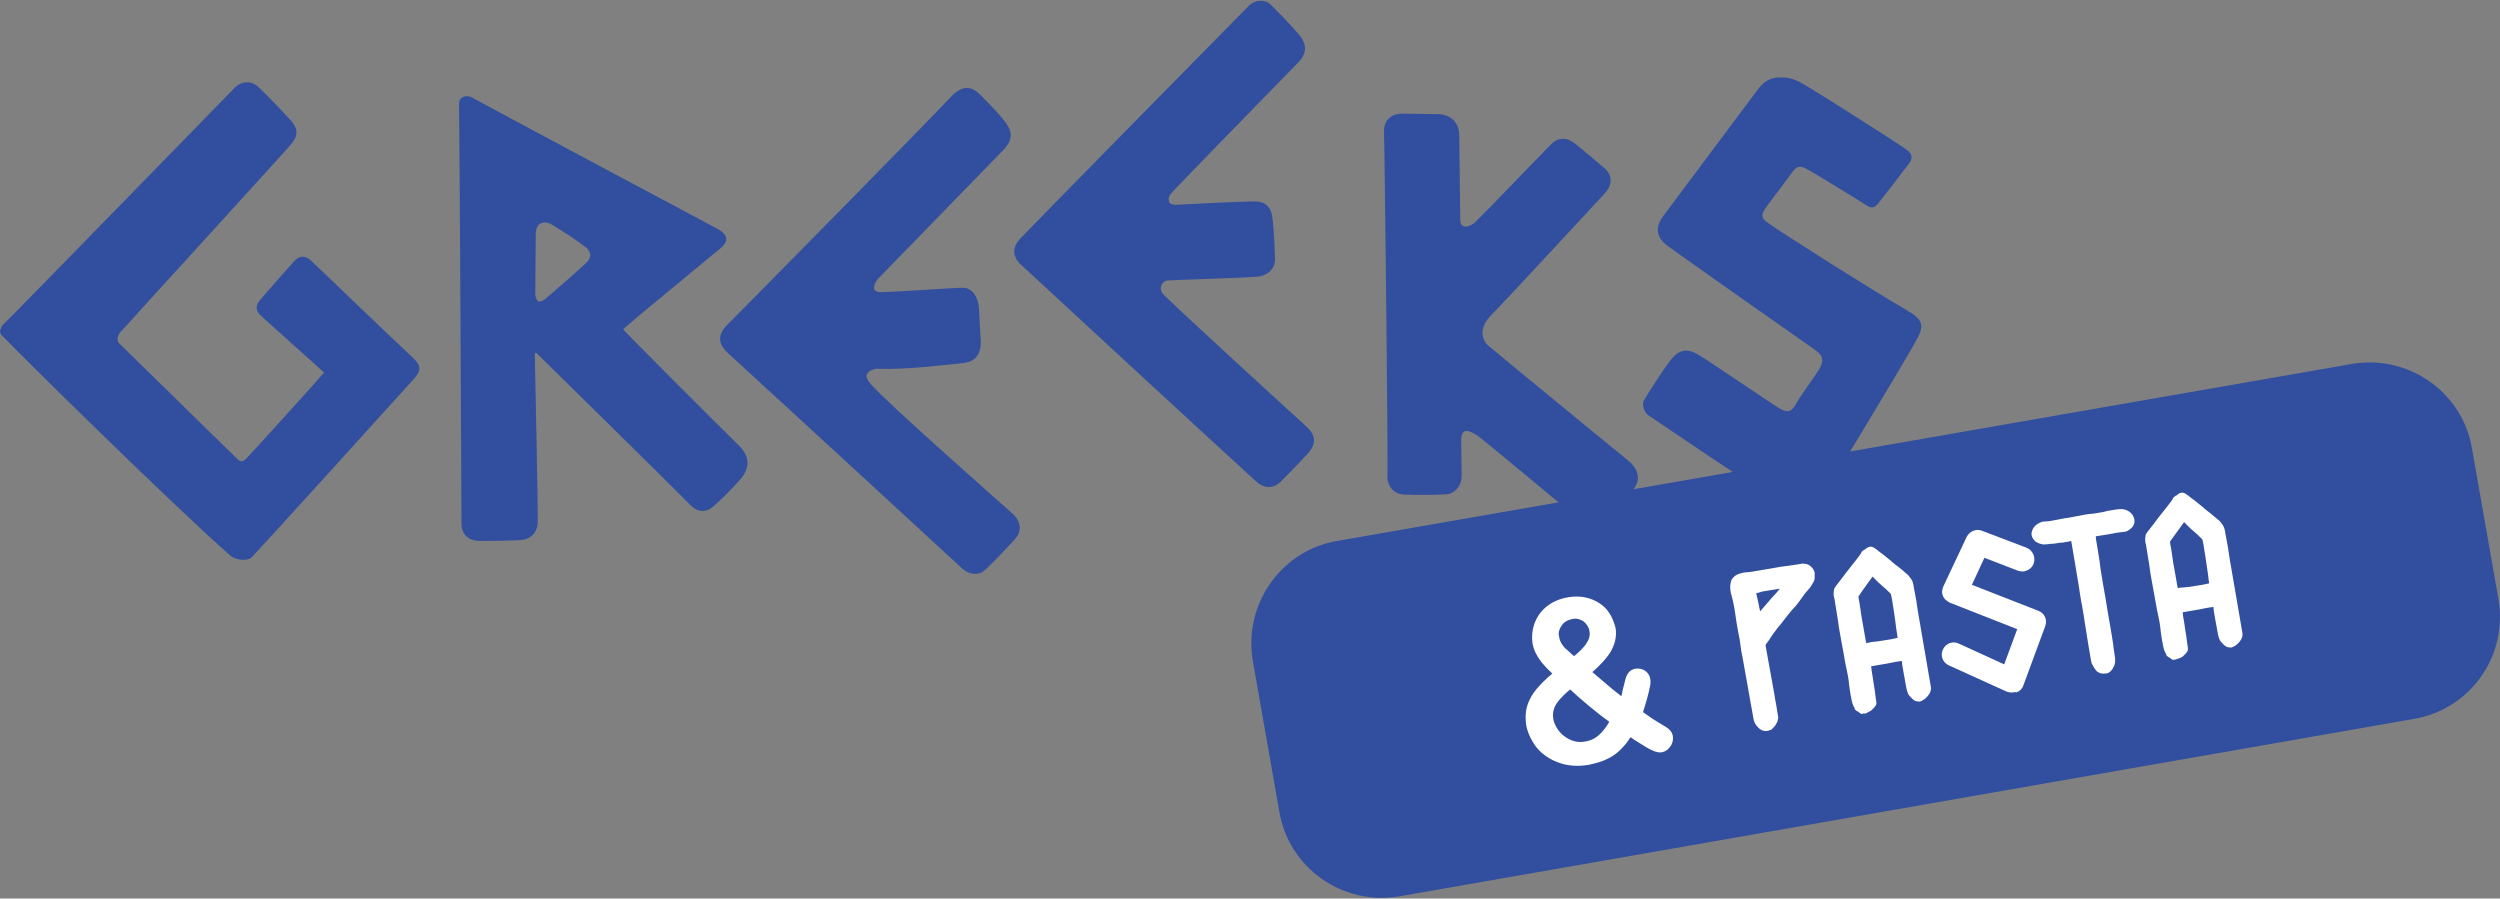 <?xml version="1.0" encoding="UTF-8"?> <svg xmlns="http://www.w3.org/2000/svg" width="1892" height="680" viewBox="0 0 1892 680" fill="none"><rect x="0" y="0" width="1892" height="680" fill="#808080" stroke="none"/><path d="M0 250.24L1.46 246.591C14.598 233.817 175.911 68.125 177.736 66.3C182.845 61.191 190.509 60.826 195.619 65.936C204.013 73.965 212.042 82.359 220.071 91.118C225.545 97.322 225.91 102.432 220.436 109.001C215.691 114.84 91.24 250.97 90.51 252.065C88.32 255.35 88.32 258.999 91.605 261.189C101.459 271.043 172.991 340.751 179.56 347.32C182.115 349.875 183.94 349.51 186.13 347.32C193.429 339.656 232.48 296.59 245.253 281.992C242.334 279.072 197.078 238.927 195.984 237.467C193.429 233.817 193.794 230.533 196.714 227.248C199.633 223.598 218.976 201.701 222.261 198.051C225.91 193.672 230.29 192.942 234.669 196.591C237.589 199.146 289.413 249.146 312.771 271.043C318.245 276.153 318.975 279.802 314.231 285.642C287.589 315.203 202.188 409.363 190.144 422.137C185.765 425.056 177.736 423.596 174.086 420.312C131.386 382.721 18.248 271.408 2.555 254.985C0.73 253.525 0 252.065 0 250.24Z" fill="#314F9E"></path><path d="M405.1 222.504C405.1 224.329 405.83 226.883 407.29 227.978C408.385 228.708 411.304 227.613 412.399 226.519C422.983 217.395 433.202 208.635 443.421 199.147C447.435 195.497 447.8 191.847 444.151 187.833C435.392 180.898 428.822 176.884 416.414 169.22C409.844 166.665 405.465 169.95 405.465 177.249C405.465 184.548 405.1 214.84 405.1 222.504ZM471.523 249.146C474.077 252.431 543.785 322.138 559.478 337.466C567.142 345.131 567.872 353.525 560.938 361.919C554.734 369.218 547.799 376.152 540.5 382.722C534.296 388.561 527.727 387.831 521.887 381.627C508.749 368.123 406.925 268.124 405.83 267.029C405.465 267.029 405.1 267.394 404.735 267.394C404.735 270.679 407.29 384.546 406.925 394.765C406.925 401.334 403.64 406.444 397.071 408.269C392.326 409.364 369.334 409.364 362.765 409.364C354.371 409.364 349.261 404.254 349.261 396.225C349.261 383.086 347.801 95.133 347.436 82.359C347.436 79.075 346.706 75.425 349.991 73.6C353.641 71.775 356.925 73.235 360.21 75.425C363.13 77.25 539.405 171.41 543.055 173.234C551.084 177.614 551.814 182.723 544.88 188.198C527.727 202.431 478.822 242.577 471.523 249.146Z" fill="#314F9E"></path><path d="M1347.43 58.637C1354.36 58.272 1360.2 60.827 1365.68 64.111C1383.92 75.06 1435.38 107.906 1443.05 113.381C1447.06 116.301 1447.79 119.585 1444.87 123.6C1437.21 133.819 1429.18 144.038 1421.15 154.256C1418.96 157.176 1416.41 157.906 1413.12 155.716C1401.08 148.052 1370.42 129.439 1367.5 127.979C1362.03 125.06 1360.2 125.425 1356.19 130.534C1350.71 138.198 1336.48 156.811 1335.38 158.636C1332.83 163.015 1333.19 165.205 1337.21 168.125C1348.16 176.154 1418.6 220.679 1442.68 234.548C1455.82 242.212 1456.92 246.226 1449.25 259.365C1434.29 285.642 1378.81 377.612 1375.53 380.897C1368.23 387.831 1361.66 389.291 1352.9 384.181C1337.21 375.057 1251.44 317.029 1247.79 314.474C1244.51 312.284 1242.68 307.54 1243.78 303.525C1246.7 298.416 1259.11 279.073 1264.58 272.139C1270.79 264.474 1276.99 263.379 1285.38 268.489C1292.32 272.503 1344.87 308.27 1345.97 308.635C1353.27 313.014 1355.82 311.919 1359.84 304.62C1362.39 299.875 1374.43 283.452 1376.99 279.073C1380.64 272.868 1379.54 268.854 1373.71 264.839C1362.03 256.81 1269.33 191.482 1262.39 186.373C1253.27 179.804 1252.17 172.139 1259.11 163.015C1275.53 141.118 1323.71 76.52 1331.37 66.301C1335.38 61.556 1340.49 58.272 1347.43 58.637Z" fill="#314F9E"></path><path d="M889.761 154.986C902.535 154.256 939.761 152.431 949.615 152.431C957.644 152.431 962.388 156.811 963.118 165.935C964.213 175.789 964.578 185.643 964.943 195.496C965.308 203.161 959.469 208.635 951.805 209.365C939.031 210.46 885.017 211.92 883.192 212.285C878.812 213.38 876.988 218.489 879.907 222.139C882.462 225.788 980.636 315.568 987.206 321.408C995.6 328.707 997.06 334.911 989.76 343.305C982.461 350.97 976.257 357.539 968.958 364.838C963.118 370.312 956.184 369.583 950.345 364.108C925.892 341.846 785.018 211.92 772.974 200.606C766.405 194.767 765.675 187.832 771.514 181.263C776.989 175.059 944.14 5.352 945.6 3.892C949.98 -0.122 957.279 -0.852 961.658 3.527C969.323 11.192 976.987 18.856 983.921 27.25C989.395 34.184 988.665 41.118 982.461 47.323C966.768 63.381 889.031 142.942 886.477 146.227C885.017 148.052 883.922 149.876 884.652 151.701C884.287 153.526 886.477 154.986 889.761 154.986Z" fill="#314F9E"></path><path d="M668.604 221.044C683.203 220.679 721.158 217.759 729.188 217.759C735.757 218.124 740.136 224.328 740.866 233.088C741.231 238.927 741.961 254.985 742.326 258.27C742.326 268.489 737.947 273.598 729.553 274.693C707.655 276.883 686.122 279.802 663.86 279.072C661.305 279.072 658.02 280.532 656.561 282.357C654.736 285.277 656.925 288.196 659.115 290.751C669.334 303.16 758.749 381.991 765.319 387.831C771.158 392.575 774.808 400.604 768.238 407.903C760.939 415.933 753.64 423.597 745.611 431.261C740.501 436.005 733.202 434.91 728.093 430.166C704.005 407.903 562.401 277.613 551.087 267.394C543.423 260.459 542.693 253.525 550.357 245.861C560.576 235.642 701.086 93.308 719.699 73.235C727.728 64.841 734.662 64.111 742.691 72.505C748.895 79.074 755.465 85.279 760.939 92.578C766.779 100.242 766.049 106.446 759.479 113.38C742.326 130.899 670.064 205.35 666.779 208.635C665.685 209.73 660.575 214.11 661.67 219.219C663.86 221.774 667.144 221.044 668.604 221.044Z" fill="#314F9E"></path><path d="M1047.42 99.877C1047.06 91.483 1052.53 86.009 1060.93 86.009C1070.05 86.009 1079.54 86.374 1088.66 86.374C1098.15 86.739 1104.36 92.943 1104.36 102.432C1104.72 123.235 1104.72 143.672 1105.09 164.475C1105.09 167.395 1105.09 171.044 1108.37 171.409C1110.56 171.774 1113.85 170.315 1115.67 168.855C1127.35 157.541 1165.67 117.395 1173.7 109.366C1178.08 104.622 1184.28 103.527 1189.76 107.177C1195.96 111.191 1211.29 125.06 1213.85 126.884C1220.41 132.359 1220.41 139.658 1214.94 145.862C1195.6 166.665 1138.66 228.343 1129.17 237.832C1124.07 242.942 1120.42 248.781 1122.61 256.08C1123.34 257.905 1124.43 260.095 1125.89 261.19C1142.68 275.423 1213.85 333.452 1232.46 348.78C1239.03 353.89 1241.95 361.919 1237.2 368.853C1231 378.707 1223.33 387.831 1215.67 396.59C1211.29 401.699 1204.72 400.969 1199.25 396.59C1181.73 381.992 1121.15 331.627 1117.86 329.437C1115.31 327.977 1112.39 326.153 1109.83 326.153C1106.55 326.153 1105.82 329.802 1105.82 332.722C1105.82 341.846 1106.18 350.97 1106.18 360.094C1106.18 366.298 1102.9 371.408 1097.42 373.597C1095.23 374.692 1071.88 374.692 1063.12 374.327C1055.82 374.327 1050.34 368.853 1049.98 361.554C1050.71 361.189 1047.79 103.162 1047.42 99.877Z" fill="#314F9E"></path><path d="M1826.98 544.033L1059.1 678.339C1016.4 685.638 975.529 657.171 968.23 614.471L948.157 500.238C940.858 457.538 969.325 416.662 1012.02 409.363L1779.9 275.423C1822.6 268.124 1863.48 296.59 1870.78 339.291L1890.85 453.523C1898.15 496.224 1869.68 536.734 1826.98 544.033Z" fill="#314F9E"></path><path d="M1205.83 477.612C1204.37 470.312 1197.43 464.473 1189.04 465.933C1180.28 467.393 1175.54 475.422 1176.63 482.356C1177.36 486.736 1180.64 490.75 1182.83 492.94C1183.93 493.67 1190.13 499.874 1191.23 500.969C1199.99 493.67 1207.29 486.736 1205.83 477.612ZM1172.62 544.764C1174.81 556.443 1186.48 567.027 1200.35 564.472C1213.49 562.282 1219.7 550.239 1222.25 545.859C1212.76 539.29 1195.61 524.691 1188.67 518.122C1179.18 525.421 1170.79 533.086 1172.62 544.764ZM1257.65 552.063C1261.3 554.253 1262.4 555.348 1263.13 557.903C1263.86 562.647 1260.21 565.567 1257.65 566.297C1256.19 566.662 1254.37 567.027 1245.24 561.187C1238.67 557.173 1235.75 554.983 1233.56 553.523C1228.82 561.917 1221.16 572.501 1202.54 575.786C1175.9 580.53 1160.94 563.377 1158.38 548.779C1155.1 530.166 1168.97 518.852 1179.55 510.093C1170.06 501.699 1164.22 494.4 1162.76 486.371C1160.57 474.327 1167.14 458.634 1186.85 454.984C1207.65 451.334 1217.51 465.933 1219.33 475.787C1221.52 488.195 1213.13 498.779 1199.99 508.633C1218.6 524.691 1220.43 526.151 1228.45 532.356C1229.18 529.436 1232.1 517.027 1233.2 514.473C1234.29 511.188 1235.75 509.728 1238.31 509.363C1241.96 508.633 1245.61 510.823 1245.97 514.838C1247.07 520.312 1241.96 536.005 1240.13 540.75C1247.43 545.859 1248.16 546.224 1257.65 552.063Z" fill="white"></path><path d="M1184.66 490.749C1185.75 491.479 1189.04 494.763 1191.23 496.588C1194.88 493.669 1197.8 490.749 1199.98 487.829C1202.54 484.18 1203.63 481.26 1202.9 477.61C1202.54 474.691 1200.71 472.136 1198.52 470.311C1197.43 469.581 1195.97 468.851 1194.51 468.486C1193.05 468.121 1191.23 468.121 1189.77 468.486C1186.48 469.216 1183.56 470.676 1181.74 473.596C1179.91 476.15 1179.18 479.07 1179.91 481.625C1180.28 486.004 1183.56 489.654 1184.66 490.749ZM1190.86 504.982L1189.04 503.158C1187.94 502.063 1181.74 496.223 1180.64 495.493C1178.82 493.669 1174.8 488.924 1173.71 483.45C1172.98 479.07 1174.07 474.691 1176.63 471.041C1179.55 467.026 1183.56 464.472 1188.67 463.742C1193.42 463.012 1198.16 464.107 1202.17 466.662C1204 468.121 1205.46 469.581 1206.55 471.406C1207.65 473.231 1208.74 475.421 1209.11 477.61C1209.84 482.72 1208.74 487.464 1205.09 492.574C1202.17 496.588 1198.16 499.873 1193.05 504.252L1190.86 504.982ZM1188.31 521.77C1184.66 524.69 1181.37 527.975 1178.82 531.259C1175.9 535.274 1174.8 539.289 1175.53 544.033C1175.9 546.588 1176.99 548.778 1178.45 551.332C1179.91 553.522 1181.74 555.712 1183.93 557.172C1188.67 560.821 1194.15 562.281 1199.62 561.186C1204.73 560.456 1209.11 557.902 1212.76 553.522C1214.95 550.967 1216.77 548.413 1217.87 546.223C1209.11 540.018 1195.61 528.705 1188.31 521.77ZM1200.71 567.39C1193.42 568.485 1186.12 566.661 1179.91 562.281C1174.44 557.902 1170.42 551.697 1169.33 545.128C1168.6 541.843 1168.96 538.924 1169.69 535.639C1170.42 533.084 1171.52 530.529 1173.34 527.61C1176.63 522.865 1181.37 518.851 1185.75 515.201L1187.94 513.376L1189.77 515.201C1196.7 521.77 1213.85 536.369 1223.34 542.938L1225.53 544.398L1224.44 546.588C1223.34 548.778 1221.15 553.157 1217.14 557.537C1212.76 563.011 1207.28 566.296 1200.71 567.39ZM1232.47 549.142L1235.02 550.967C1235.39 551.332 1235.75 551.697 1236.12 552.062C1237.94 553.522 1240.86 555.712 1246.33 558.631C1249.98 560.821 1252.9 562.281 1254.73 563.011C1255.82 563.376 1256.19 563.376 1256.55 563.376C1257.65 563.376 1260.2 561.551 1259.47 558.631C1259.11 557.537 1259.11 557.172 1255.46 554.982C1245.97 549.142 1245.24 548.778 1237.58 543.303L1235.75 541.843L1236.48 539.654C1237.58 536.734 1239.04 531.624 1240.5 527.245C1242.69 519.216 1242.69 516.296 1242.32 515.201C1241.96 513.376 1240.5 511.917 1237.94 512.282C1237.21 512.282 1236.48 512.646 1235.39 515.566C1235.02 517.026 1233.93 521.405 1232.83 525.42C1232.1 528.705 1231.01 531.989 1230.64 533.449L1229.55 537.829L1225.9 535.274C1218.23 529.435 1216.04 527.975 1197.43 511.552L1194.51 508.997L1197.43 506.807C1204.36 501.333 1209.11 496.588 1212.03 491.844C1215.31 486.734 1216.41 481.625 1215.68 476.88C1215.31 474.691 1214.58 472.136 1213.12 469.946C1211.66 467.391 1209.84 465.202 1207.65 463.377C1205.09 461.187 1202.17 459.727 1198.89 458.997C1195.24 457.902 1191.23 457.902 1186.48 458.632C1178.45 460.092 1172.25 463.742 1168.23 469.581C1166.77 472.136 1165.31 475.056 1164.95 477.975C1164.58 480.895 1164.22 483.815 1164.95 486.369C1165.68 489.654 1167.14 492.939 1169.69 496.588C1172.25 499.873 1175.53 503.522 1180.64 508.267L1183.2 510.822L1180.28 513.011C1175.53 516.661 1169.33 521.77 1164.95 527.975C1162.76 531.259 1161.3 534.179 1160.57 537.464C1159.47 541.113 1159.47 544.763 1160.2 548.778C1160.93 552.062 1162.03 555.712 1164.22 558.631C1166.41 561.916 1168.96 565.201 1172.25 567.39C1177.72 571.405 1186.85 575.785 1201.08 573.23C1208.74 571.77 1214.95 569.215 1220.06 564.836C1224.44 560.821 1227.36 556.442 1229.91 552.427L1232.47 549.142ZM1258.01 569.215C1256.92 569.58 1255.46 569.58 1252.9 568.85C1250.71 568.12 1247.43 566.661 1243.05 563.741C1238.67 561.186 1236.12 559.361 1233.93 557.902C1231.74 561.551 1228.82 565.201 1224.8 568.85C1221.88 571.405 1218.96 573.23 1215.68 574.69C1212.03 576.514 1207.65 577.609 1202.9 578.704C1186.85 581.624 1175.9 576.515 1169.33 571.77C1165.31 568.85 1162.03 565.201 1159.84 561.186C1157.65 557.537 1155.82 553.157 1155.09 549.142C1154.36 544.398 1154.36 539.654 1155.46 535.274C1156.55 531.259 1158.38 527.61 1160.93 523.96C1164.95 518.486 1170.06 513.741 1174.8 509.727C1170.79 506.077 1167.87 502.792 1165.68 499.873C1162.39 495.493 1160.57 491.114 1159.84 487.099C1158.74 479.8 1160.2 472.136 1164.22 465.932C1167.5 460.822 1174.07 454.253 1186.48 452.063C1199.25 449.873 1207.65 454.253 1212.39 457.902C1215.31 460.092 1217.5 463.012 1219.33 466.297C1220.79 469.216 1221.88 472.136 1222.61 475.056C1223.34 478.34 1222.98 481.99 1222.25 485.274C1221.52 488.194 1220.06 491.479 1218.23 494.398C1215.31 498.778 1210.93 503.523 1205.09 508.632C1218.23 519.946 1222.25 523.23 1226.99 526.88C1227.36 525.785 1227.72 524.69 1227.72 523.595C1228.82 519.216 1229.91 514.836 1230.28 513.376C1231.74 508.997 1233.93 506.807 1237.58 506.077C1240.13 505.712 1242.69 506.077 1244.87 507.537C1247.06 508.997 1248.52 511.187 1248.89 513.741C1249.25 515.201 1249.25 517.756 1248.52 520.311C1248.16 522.5 1247.43 525.055 1246.7 527.975C1245.6 532.354 1244.14 536.369 1243.42 538.924C1249.25 542.938 1250.35 544.033 1259.11 549.142C1262.76 551.332 1265.31 553.157 1266.04 557.172C1266.41 560.091 1265.68 563.011 1263.85 565.201C1262.39 567.391 1260.2 568.85 1258.01 569.215Z" fill="white"></path><path d="M1331.74 468.122C1332.47 467.027 1333.93 465.202 1336.12 462.648C1338.31 460.093 1340.5 457.538 1343.05 454.619C1345.61 452.064 1347.8 449.509 1349.62 447.319C1351.81 445.13 1352.9 444.035 1353.27 443.305C1353.63 442.94 1353.63 442.575 1354 442.21C1354.36 441.845 1353.63 441.48 1352.54 441.845L1348.16 442.575L1340.5 444.035L1332.47 445.495C1329.91 445.859 1328.09 446.224 1326.99 446.224C1325.9 446.589 1325.53 446.954 1325.53 448.414L1326.26 452.064C1326.63 453.524 1326.99 455.348 1327.36 457.173C1327.72 458.998 1328.09 460.823 1328.45 462.648L1329.18 467.392C1329.18 468.487 1329.55 468.852 1330.28 469.217C1330.64 469.217 1331.37 468.852 1331.74 468.122ZM1370.42 438.195C1369.69 439.29 1369.33 440.02 1368.96 441.115C1368.6 442.21 1367.87 442.94 1367.14 443.67C1365.31 445.859 1363.49 448.049 1361.66 450.604C1359.84 453.159 1358.01 455.349 1356.19 457.538C1354.36 459.363 1352.54 461.553 1350.71 464.108C1348.89 466.662 1347.07 469.217 1345.24 471.042C1344.51 471.772 1343.78 472.867 1342.32 474.326C1341.23 475.786 1339.77 477.611 1338.67 479.436C1337.58 481.261 1336.48 482.72 1335.39 484.18C1334.29 485.64 1333.93 486.37 1333.93 486.735C1333.93 487.83 1334.29 488.56 1334.29 489.29C1334.29 490.02 1334.66 490.75 1334.66 491.845L1335.75 497.684L1337.21 507.173L1339.04 518.122C1339.77 522.136 1340.5 525.421 1340.86 529.07C1341.59 532.355 1341.96 535.275 1342.32 537.465L1343.05 541.844C1343.05 542.574 1343.05 543.304 1342.69 544.399C1342.32 545.129 1341.96 546.224 1341.23 546.954C1340.5 547.683 1339.77 548.413 1339.04 549.143C1338.31 549.873 1337.58 550.238 1336.48 550.238C1335.02 550.603 1333.2 549.873 1331.74 548.413C1330.28 546.953 1329.55 545.129 1329.18 543.304L1328.45 539.289L1326.99 531.625L1325.17 521.771L1323.34 511.552L1321.88 502.428L1320.79 496.224C1320.06 493.304 1319.69 490.75 1319.33 487.83C1318.96 484.91 1318.6 482.356 1317.87 479.436C1316.77 474.326 1316.04 468.852 1315.31 463.743C1314.58 458.633 1313.49 453.159 1312.03 448.049C1312.03 447.319 1311.66 446.589 1311.66 445.859C1311.66 445.13 1311.66 444.4 1311.66 443.305C1311.66 442.575 1312.03 441.845 1312.03 441.115C1312.03 440.385 1312.39 440.02 1312.39 440.02C1313.49 438.56 1314.58 437.465 1316.77 437.1C1318.6 436.371 1320.42 436.371 1321.88 436.371C1322.25 436.371 1323.71 436.37 1325.9 436.006L1333.56 434.546L1343.05 433.086C1346.34 432.356 1349.62 431.991 1352.54 431.626C1355.46 431.261 1358.01 430.896 1360.2 430.531L1364.22 429.801C1365.68 429.801 1366.77 430.166 1367.87 430.896C1368.96 431.626 1369.69 432.721 1370.06 434.181C1370.06 434.546 1370.06 435.276 1370.06 436.371C1370.79 437.1 1370.79 437.83 1370.42 438.195Z" fill="white"></path><path d="M1329.18 448.78L1329.54 450.969C1329.91 452.429 1330.27 454.254 1330.64 455.714C1331 457.539 1331.37 459.364 1331.73 461.188L1332.1 462.648C1332.83 461.918 1333.56 460.823 1334.29 460.093C1336.48 457.539 1338.67 454.984 1341.22 452.064C1343.41 449.875 1345.23 447.685 1347.06 445.495L1333.56 447.685C1331.73 448.415 1330.27 448.78 1329.18 448.78ZM1331.37 471.772C1330.27 471.772 1329.54 471.772 1328.81 471.407C1327.72 470.677 1326.62 469.217 1326.26 467.393L1325.53 462.648C1325.16 460.823 1324.8 458.999 1324.43 457.174C1324.07 455.349 1323.7 453.524 1323.34 452.064L1322.61 448.415C1322.24 446.59 1322.97 445.495 1323.34 444.765C1323.7 444.035 1324.8 442.94 1326.62 442.94C1327.72 442.94 1329.54 442.575 1332.1 442.21L1351.8 438.926C1352.53 438.926 1352.9 438.926 1353.26 438.926C1354.72 438.926 1355.45 439.656 1356.18 440.386C1356.91 441.48 1356.91 442.575 1356.55 444.035C1356.18 444.765 1355.82 445.13 1355.82 445.495C1355.45 445.86 1355.45 446.225 1354.72 446.59C1353.99 447.32 1353.26 448.05 1352.17 449.51C1349.98 451.699 1347.79 454.254 1345.6 456.809C1343.05 459.363 1340.86 462.283 1338.67 464.838C1336.11 467.758 1335.02 469.217 1334.65 469.947C1333.56 471.042 1332.46 471.772 1331.37 471.772ZM1316.04 447.32C1317.5 452.429 1318.59 457.904 1319.32 463.013C1320.05 468.123 1320.78 473.232 1321.88 478.706C1322.24 481.626 1322.97 484.546 1323.34 487.1C1323.7 490.02 1324.07 492.575 1324.8 495.13L1333.19 542.209C1333.56 543.304 1333.92 544.399 1335.02 545.494C1336.11 546.589 1336.84 546.589 1336.84 546.589C1337.21 546.589 1337.57 546.224 1337.94 546.224C1338.67 545.859 1339.03 545.129 1339.4 544.764C1339.76 544.034 1340.13 543.669 1340.49 542.939C1340.86 542.209 1340.49 542.209 1340.49 542.209L1339.76 537.83C1339.4 535.64 1339.03 532.72 1338.3 529.436C1337.57 526.151 1337.21 522.502 1336.48 518.487L1331.73 492.21C1331.73 491.115 1331.37 490.385 1331.37 489.655C1331.37 488.925 1331 488.195 1331 487.1C1330.64 485.641 1331.37 484.546 1332.83 482.356C1333.92 480.896 1335.02 479.071 1336.11 477.612C1337.57 475.787 1338.67 473.962 1339.76 472.502C1340.86 471.042 1341.95 469.582 1342.68 468.852C1344.5 467.028 1345.96 464.473 1348.15 461.918C1349.98 459.363 1352.17 456.809 1353.99 454.984C1355.82 453.159 1357.64 450.969 1359.1 448.415C1360.93 445.86 1362.75 443.305 1364.94 441.115C1365.67 440.751 1366.04 440.021 1366.4 439.291C1366.77 438.196 1367.5 437.466 1368.23 436.371C1368.23 436.371 1368.23 436.006 1368.23 435.276C1368.23 434.181 1368.23 433.816 1368.23 433.451C1368.23 433.086 1367.86 432.721 1367.13 432.356C1366.4 431.991 1365.67 431.627 1365.31 431.627L1361.29 432.356C1359.1 432.721 1356.55 433.086 1353.63 433.451C1350.71 433.816 1347.42 434.546 1344.14 434.911L1326.99 437.831C1324.07 438.196 1322.97 438.561 1322.61 438.561C1321.51 438.561 1320.05 438.926 1318.59 439.291C1317.5 439.656 1316.77 440.021 1316.4 440.751V441.115C1316.4 441.845 1316.04 442.21 1316.04 442.94C1316.04 443.67 1316.04 444.035 1316.04 444.765C1315.67 446.225 1315.67 446.59 1316.04 447.32ZM1337.57 553.158C1335.75 553.523 1332.83 553.158 1330.27 550.239C1328.45 548.414 1327.35 546.224 1326.99 543.669L1318.59 496.589C1317.86 493.67 1317.5 490.75 1317.13 487.83C1316.77 484.911 1316.4 482.356 1315.67 479.436C1314.58 473.962 1313.85 468.852 1313.12 463.743C1312.39 458.634 1311.29 453.524 1309.83 448.415C1309.83 447.685 1309.47 446.59 1309.47 445.86C1309.47 444.765 1309.47 444.035 1309.47 442.94C1309.47 442.21 1309.83 441.48 1309.83 440.751C1310.2 440.021 1310.2 439.291 1310.56 438.561C1312.02 436.371 1313.85 434.911 1316.4 434.181C1318.59 433.451 1320.42 433.086 1322.24 433.086C1322.24 433.086 1322.97 433.086 1325.53 432.721L1342.68 429.802C1345.96 429.072 1349.25 428.707 1352.17 428.342C1355.09 427.977 1357.64 427.612 1359.83 427.247L1364.21 426.517C1366.4 426.517 1368.23 426.882 1370.05 428.342C1371.88 429.802 1372.97 431.627 1373.34 433.451C1373.34 433.816 1373.34 434.546 1373.34 436.736C1373.34 438.561 1372.97 439.656 1372.24 440.751C1371.88 441.48 1371.15 442.575 1370.78 443.305C1370.05 444.4 1369.32 445.495 1368.23 446.59C1366.4 448.415 1364.94 450.604 1363.12 453.159C1361.29 455.714 1359.47 458.269 1357.28 460.458C1355.45 462.283 1353.99 464.473 1351.8 467.028C1349.98 469.582 1347.79 472.137 1346.33 473.962C1345.6 474.692 1344.87 475.787 1343.77 477.247C1342.68 478.706 1341.22 480.531 1340.13 482.356C1339.03 484.181 1337.94 485.641 1336.84 487.1C1336.48 487.465 1336.11 488.195 1336.11 488.195C1336.11 488.925 1336.48 489.29 1336.48 490.02C1336.48 490.75 1336.84 491.48 1336.84 492.21L1341.59 518.487C1342.32 522.502 1343.05 526.151 1343.41 529.071C1344.14 532.355 1344.5 535.275 1344.87 537.465L1345.6 541.844C1345.96 542.939 1345.6 544.399 1345.23 545.859C1344.87 546.954 1344.14 548.049 1343.41 549.144C1342.68 550.239 1341.59 550.968 1340.86 552.063C1340.13 552.428 1338.67 552.793 1337.57 553.158Z" fill="white"></path><path d="M1439.77 484.544C1439.41 484.179 1439.04 482.72 1438.68 479.435C1438.31 476.15 1437.58 472.865 1437.22 468.851C1436.49 464.836 1436.12 460.822 1435.39 456.807C1434.66 452.793 1434.3 449.873 1433.93 448.048C1433.93 447.683 1433.2 446.953 1431.74 445.858C1430.28 444.399 1428.82 442.939 1427 441.479C1425.17 440.019 1423.35 438.194 1421.89 436.734C1420.06 435.275 1418.97 434.18 1418.24 433.085C1417.51 432.355 1417.14 431.99 1416.78 431.99C1416.41 431.99 1416.05 432.355 1415.68 433.085C1413.49 436.005 1411.67 438.559 1409.84 441.114C1408.02 443.669 1405.83 446.588 1404 449.143C1403.27 449.873 1402.91 451.333 1403.27 452.793C1403.27 453.523 1403.64 454.618 1404 456.807C1404.37 458.997 1404.73 461.187 1405.1 464.106C1405.46 467.026 1405.83 469.946 1406.56 472.866L1408.02 481.26C1408.38 483.814 1408.75 486.004 1409.48 487.464C1409.84 489.289 1410.21 490.019 1410.57 490.019C1411.67 489.654 1413.13 489.654 1414.95 489.289C1416.78 488.924 1418.24 488.559 1419.33 488.559C1420.79 488.559 1422.62 488.194 1425.17 487.829C1427.73 487.464 1429.92 487.099 1432.11 486.734C1434.3 486.369 1436.49 486.004 1437.95 485.274C1439.04 484.909 1439.77 484.544 1439.77 484.544ZM1458.38 521.04C1458.75 522.135 1458.02 523.595 1456.56 525.055C1455.1 526.515 1454 527.61 1452.91 527.975C1452.54 528.339 1452.54 528.339 1452.18 527.975C1451.08 527.975 1449.62 527.61 1448.53 526.515C1447.43 525.42 1446.7 524.69 1445.97 523.23C1445.61 521.405 1444.88 519.58 1444.51 517.756C1444.15 515.931 1443.79 513.741 1443.42 511.551C1443.06 509.362 1442.69 507.172 1442.33 505.347C1441.96 503.157 1441.6 501.332 1441.6 499.873C1441.23 498.778 1441.23 498.048 1440.87 497.318C1440.87 496.953 1440.5 496.588 1439.77 496.953C1435.39 497.318 1431.01 498.048 1427 499.143C1422.98 499.873 1418.6 500.603 1414.22 501.332C1413.86 501.332 1413.86 501.332 1413.49 501.332C1413.13 501.332 1412.76 501.332 1412.76 501.697C1412.4 502.062 1412.03 502.427 1411.67 502.792C1411.67 503.157 1411.67 504.617 1412.03 507.537C1412.4 510.456 1413.13 513.741 1413.49 517.026C1414.22 520.675 1414.59 523.96 1414.95 526.88C1415.32 529.799 1415.68 531.624 1415.68 532.354C1415.68 532.719 1415.32 533.084 1414.95 533.814C1414.59 534.544 1413.86 534.909 1413.13 535.274C1412.4 535.639 1411.67 536.004 1410.94 536.369C1410.21 536.734 1409.48 536.734 1409.11 536.734C1408.38 536.369 1407.65 536.004 1407.29 535.639C1406.56 535.274 1406.19 534.909 1405.83 534.544C1405.1 533.084 1404.37 531.624 1404 530.164C1403.27 526.515 1402.54 523.23 1402.18 519.58C1401.81 515.931 1401.08 512.646 1400.35 508.997C1399.99 507.537 1399.62 505.347 1398.89 502.062L1397.07 491.843C1396.34 488.194 1395.61 484.179 1394.88 479.8C1394.15 475.42 1393.42 471.771 1393.06 467.756L1391.23 457.902L1390.14 452.063C1389.41 450.238 1389.41 448.413 1389.77 446.588C1389.77 446.223 1390.87 444.764 1392.33 442.574C1394.15 440.384 1395.98 437.829 1398.17 434.91C1400.35 431.99 1402.54 429.07 1405.1 426.151C1407.29 423.231 1409.11 421.041 1410.21 419.581C1410.57 419.216 1410.94 419.216 1411.3 418.851C1411.67 418.486 1412.03 418.486 1412.4 418.121C1412.76 417.757 1413.49 417.392 1413.86 417.027C1414.22 416.662 1414.95 416.662 1415.68 417.027C1416.05 417.027 1416.78 417.757 1417.87 418.486C1418.97 419.581 1420.79 420.676 1422.62 422.136C1424.44 423.596 1426.27 425.421 1428.46 426.881C1430.65 428.705 1432.47 430.165 1434.3 431.625C1436.12 433.085 1437.58 434.18 1438.68 435.275C1439.77 436.37 1440.5 436.734 1440.5 437.099C1441.23 438.194 1441.96 438.924 1442.69 440.019C1443.42 441.114 1443.79 442.209 1443.79 443.304C1443.79 444.034 1444.15 445.859 1444.88 449.873C1445.61 453.523 1446.34 457.902 1447.07 463.377L1449.99 480.53L1452.91 498.048L1455.46 512.281L1458.38 521.04Z" fill="white"></path><path d="M1418.6 485.64C1420.06 485.64 1421.88 485.275 1424.07 484.91C1426.26 484.545 1428.82 484.18 1431.01 483.815C1432.83 483.45 1434.66 483.085 1436.12 482.72C1436.12 481.99 1435.75 481.26 1435.75 480.165C1435.39 477.245 1434.66 473.596 1434.29 469.581C1433.56 464.837 1433.2 461.187 1432.47 457.538C1432.1 454.253 1431.37 451.333 1431.01 449.509C1430.64 449.144 1430.28 448.779 1429.55 448.049C1428.09 446.589 1426.63 445.129 1424.8 443.669C1422.98 442.209 1421.15 440.385 1419.69 438.925C1418.6 437.83 1417.87 437.1 1417.14 436.37C1415.68 438.56 1413.85 440.75 1412.4 442.939C1410.57 445.494 1408.38 448.414 1406.56 451.333C1406.56 451.333 1406.56 451.698 1406.56 452.428C1406.56 453.158 1406.92 454.253 1407.29 456.443C1407.65 458.632 1408.02 460.822 1408.38 463.742C1408.75 466.297 1409.11 469.216 1409.84 472.501L1411.3 480.895C1411.67 483.085 1412.03 485.275 1412.4 486.734C1413.13 486.734 1413.85 486.37 1414.22 486.37C1415.68 486.005 1417.14 485.64 1418.6 485.64ZM1428.82 490.384C1427.72 490.749 1426.26 490.749 1425.17 491.114C1422.61 491.479 1420.79 491.844 1419.33 491.844C1418.23 491.844 1416.77 492.209 1415.31 492.574C1413.49 492.939 1412.03 493.304 1410.94 493.304C1410.21 493.304 1408.38 493.669 1407.29 491.114C1406.92 490.384 1406.56 489.654 1406.56 488.559C1406.19 486.734 1405.46 484.545 1405.1 481.99L1403.64 473.596C1403.27 470.676 1402.54 467.392 1402.18 464.837C1401.81 462.282 1401.45 459.727 1401.08 457.538C1400.72 455.348 1400.72 454.253 1400.35 453.523C1399.99 450.603 1400.72 448.779 1401.45 447.684C1403.64 444.764 1405.46 442.209 1407.29 439.655C1409.11 436.735 1411.3 434.18 1413.13 431.625C1413.49 430.896 1414.95 429.436 1416.77 429.436C1418.23 429.436 1419.33 430.531 1420.42 431.261C1420.79 431.625 1421.52 432.72 1423.34 434.18C1425.17 435.64 1426.99 437.1 1428.45 438.925C1430.28 440.385 1431.74 442.209 1433.2 443.304C1435.39 445.129 1436.12 446.224 1436.12 447.319C1436.48 449.508 1437.21 452.428 1437.58 456.443C1437.94 460.092 1438.67 463.742 1439.4 468.486C1440.13 472.501 1440.5 476.151 1440.86 479.435C1441.23 481.99 1441.23 482.72 1441.59 483.085C1441.96 483.815 1441.96 484.545 1441.96 485.275C1441.96 486.004 1441.59 487.099 1440.13 487.464C1439.77 487.464 1439.77 487.829 1439.4 487.829C1439.04 487.829 1438.31 488.194 1437.58 488.194C1435.75 488.559 1433.93 488.924 1431.74 489.654C1431.01 489.654 1429.91 490.019 1428.82 490.384ZM1408.75 532.719L1409.11 533.084C1409.48 533.449 1409.84 533.449 1410.21 533.814C1410.57 533.449 1411.3 533.449 1411.67 533.084C1412.03 532.719 1412.76 532.355 1412.76 531.99C1412.76 531.26 1412.4 530.165 1412.03 527.975C1411.67 525.055 1410.94 521.771 1410.57 518.121C1409.84 514.471 1409.48 511.187 1409.11 508.632C1408.75 507.172 1408.75 506.077 1408.75 505.347C1408.75 504.252 1408.75 503.523 1408.75 502.793C1409.11 501.698 1409.84 500.968 1410.57 500.238C1411.3 499.508 1412.4 499.143 1413.49 499.143H1413.86C1418.23 498.778 1422.25 498.048 1426.26 496.953C1430.28 496.223 1434.66 495.493 1439.04 494.764C1440.13 494.764 1440.86 494.764 1441.59 495.129C1442.69 495.493 1443.42 496.588 1443.78 498.048C1443.78 498.048 1443.78 498.778 1444.15 500.238C1444.51 502.063 1444.88 503.888 1444.88 505.712C1445.24 507.172 1445.24 508.632 1445.61 510.092L1445.97 511.917C1446.34 514.106 1446.7 515.931 1447.07 517.756C1447.43 519.581 1447.8 521.406 1448.53 522.866C1448.89 523.595 1449.26 523.96 1449.99 524.69C1450.72 525.055 1451.08 525.42 1451.45 525.42C1451.81 525.055 1452.91 524.69 1454 523.595C1454.73 522.501 1455.1 522.136 1455.1 522.136L1445.24 465.202C1444.15 459.727 1443.42 455.348 1443.05 451.698C1442.32 447.684 1441.96 445.859 1441.96 445.494C1441.96 444.764 1441.59 444.034 1441.23 443.669C1440.5 442.574 1439.77 441.844 1439.04 440.749C1439.04 440.749 1438.67 440.384 1437.58 439.655C1436.48 438.56 1435.02 437.465 1433.2 436.005C1431.37 434.545 1429.55 432.72 1427.36 431.261C1425.53 429.436 1423.34 427.976 1421.52 426.516C1419.69 425.056 1418.23 423.961 1416.77 422.866C1416.41 422.502 1416.04 422.137 1415.68 422.137C1415.31 422.137 1415.31 422.501 1414.95 422.501C1414.22 422.866 1413.85 423.596 1413.13 423.596C1412.03 425.056 1410.57 427.246 1408.38 429.801C1406.19 432.72 1404 435.64 1401.45 438.56C1399.26 441.479 1397.07 444.034 1395.61 446.224C1394.15 448.049 1393.78 448.779 1393.42 449.144C1393.42 450.238 1393.42 451.698 1393.78 452.793L1396.7 468.851C1397.43 472.501 1398.16 476.516 1398.53 480.895C1399.26 484.91 1399.99 488.924 1400.72 492.939L1402.54 503.158C1402.91 506.077 1403.64 508.267 1404 509.727C1404.73 513.377 1405.46 517.026 1405.83 520.676C1406.19 523.96 1406.92 527.245 1407.65 530.895C1407.65 530.895 1408.02 531.989 1408.75 532.719ZM1410.94 540.019C1410.57 540.019 1410.21 540.019 1409.84 540.019L1408.75 540.384L1407.65 539.654C1406.92 539.289 1406.56 538.924 1406.19 538.559C1405.1 538.194 1404.37 537.464 1403.64 536.734V536.369V536.004C1402.54 534.179 1401.81 532.355 1401.45 530.53C1400.72 526.88 1399.99 523.23 1399.62 519.946C1399.26 516.661 1398.89 513.012 1398.16 509.727C1397.8 508.267 1397.43 505.712 1396.7 502.793L1394.88 492.574C1394.15 488.559 1393.42 484.545 1392.69 480.53C1391.96 476.516 1391.23 472.501 1390.86 468.851L1388.31 453.158C1387.58 450.968 1387.58 448.779 1387.94 446.589C1387.94 445.859 1388.31 444.764 1391.23 441.114C1393.05 438.925 1394.88 436.37 1397.07 433.45C1399.26 430.531 1401.81 427.611 1404 424.691C1406.19 421.772 1408.02 419.582 1408.75 418.122V417.757L1409.11 417.392C1409.84 417.027 1410.21 416.297 1410.94 415.932H1411.3C1412.03 415.202 1412.76 414.837 1413.13 414.472C1414.58 413.742 1416.04 413.377 1417.5 414.107C1418.23 414.472 1418.6 414.837 1420.79 416.297C1421.88 417.392 1423.71 418.487 1425.53 419.947C1427.36 421.407 1429.55 423.231 1431.37 424.691C1433.2 426.516 1435.39 427.976 1437.21 429.436C1439.04 430.896 1440.5 431.99 1441.59 433.085C1442.69 434.18 1443.42 434.545 1444.15 435.275C1444.88 436.37 1445.61 437.1 1446.34 438.195C1447.43 439.655 1447.8 441.114 1448.16 442.939C1448.16 443.669 1448.53 445.494 1449.26 449.144C1449.99 452.793 1450.72 457.173 1451.45 462.647L1461.3 519.946C1461.66 522.136 1460.93 524.325 1459.11 526.515C1457.65 528.34 1456.19 529.435 1454.73 530.165C1454.37 530.53 1453.64 530.53 1453.27 530.895C1452.91 530.895 1452.18 530.895 1451.81 530.895C1449.99 530.895 1448.53 530.165 1447.07 528.705C1445.61 527.245 1444.15 525.785 1443.78 524.325C1443.05 522.501 1442.69 520.676 1442.32 518.486C1441.96 516.296 1441.59 514.471 1441.23 512.282L1440.86 510.457C1440.5 508.997 1440.5 507.537 1440.13 506.077C1439.77 504.253 1439.4 502.428 1439.4 500.603V500.238C1435.75 500.603 1432.1 501.333 1428.82 502.063C1424.8 502.793 1420.42 503.523 1416.04 504.253C1416.04 504.982 1416.41 505.712 1416.41 507.172C1416.77 510.092 1417.5 513.012 1417.87 516.661C1418.6 520.311 1418.96 523.595 1419.33 526.515C1420.06 530.895 1420.06 531.99 1420.06 532.355C1420.06 533.449 1419.33 534.179 1418.6 535.274C1417.87 536.004 1417.14 536.734 1416.41 537.464C1415.68 538.194 1414.58 538.559 1413.86 538.924C1412.4 540.019 1411.67 540.019 1410.94 540.019Z" fill="white"></path><path d="M1546.71 398.05C1547.81 398.05 1549.27 397.685 1551.09 397.685C1552.92 397.32 1555.11 396.955 1556.93 396.59C1558.76 396.225 1560.95 395.86 1562.77 395.495C1564.6 395.13 1581.39 391.845 1582.12 392.21C1583.58 392.21 1585.4 391.845 1587.96 391.48C1590.51 391.115 1592.7 390.75 1595.25 390.02C1597.81 389.656 1599.63 389.29 1601.82 388.926C1603.65 388.561 1605.11 388.561 1605.47 388.561C1606.93 388.561 1608.39 389.291 1609.85 390.02C1611.31 390.75 1612.04 392.21 1612.41 393.67C1612.77 395.13 1612.04 396.59 1610.95 397.685C1609.85 398.779 1608.76 399.509 1607.66 399.509C1605.47 399.874 1603.65 399.874 1601.46 400.239C1599.27 400.604 1597.44 400.969 1595.62 401.334L1590.51 402.429L1586.5 403.159C1584.67 403.524 1583.58 403.889 1583.21 404.619C1582.85 405.349 1582.85 406.079 1582.85 406.444C1582.85 407.174 1583.21 409.728 1583.94 414.473C1584.67 419.217 1585.77 425.057 1586.5 431.626C1587.59 438.195 1588.69 445.494 1590.15 453.159C1591.6 460.823 1592.7 468.122 1593.79 474.691C1594.89 481.26 1595.62 486.735 1596.35 491.479C1597.08 495.859 1597.44 498.414 1597.44 498.779C1597.44 499.508 1597.44 500.238 1597.44 500.968C1597.44 501.698 1597.08 502.793 1596.71 503.523C1596.35 504.253 1595.98 505.348 1595.25 505.713C1594.52 506.443 1593.79 506.808 1593.06 506.808C1591.24 507.173 1589.78 506.443 1588.69 505.348C1587.59 503.888 1586.86 502.428 1586.5 501.333C1586.13 500.968 1586.13 499.508 1585.4 496.954L1583.94 488.195C1583.21 484.545 1582.85 480.896 1582.12 476.881C1581.39 472.866 1581.02 468.852 1580.29 465.202C1579.56 461.553 1579.2 457.903 1578.47 454.983L1577.37 448.414C1577.01 446.589 1576.64 443.305 1575.91 438.925C1575.18 434.546 1574.45 430.166 1573.72 425.787L1571.53 413.743L1570.44 407.539C1570.44 406.079 1569.71 405.714 1568.25 406.079C1567.15 406.444 1565.69 406.809 1563.87 406.809C1562.04 407.174 1559.85 407.539 1558.03 407.539C1555.84 407.903 1554.01 408.268 1552.19 408.268C1550.36 408.633 1548.9 408.633 1548.17 408.633C1547.08 408.633 1546.35 408.633 1545.26 408.633C1544.53 408.268 1543.43 407.903 1542.7 407.539C1541.97 407.174 1541.24 406.444 1540.88 405.714C1540.51 404.984 1540.15 404.254 1540.51 403.524C1540.88 402.429 1541.24 401.334 1542.34 400.239C1543.43 399.509 1544.89 398.779 1546.71 398.05Z" fill="white"></path><path d="M1589.39 499.874C1589.75 500.969 1590.48 502.064 1591.21 503.159C1591.58 503.524 1591.94 503.888 1592.67 503.523C1592.67 503.523 1593.04 503.524 1593.04 503.159C1593.4 502.794 1593.77 502.429 1593.77 501.699C1594.13 500.969 1594.13 500.239 1594.5 499.874C1594.5 499.144 1594.5 498.779 1594.5 498.779C1594.5 498.414 1594.13 495.494 1593.4 491.48C1592.67 487.1 1591.94 481.626 1590.85 475.057C1589.75 469.217 1588.66 463.013 1587.2 453.524C1585.74 445.86 1584.64 438.561 1583.55 431.991C1582.46 425.422 1581.73 419.583 1581 414.838C1579.9 408.999 1579.9 407.539 1579.9 406.809C1579.9 405.714 1579.9 404.619 1580.27 403.524C1580.63 402.794 1581.36 401.7 1582.82 400.97C1583.55 400.605 1584.64 400.24 1586.1 400.24L1595.23 398.78C1597.05 398.415 1599.24 398.05 1601.43 397.685C1603.62 397.32 1605.45 396.955 1607.64 396.955C1607.64 396.955 1608.37 396.59 1609.46 395.86C1609.83 395.495 1610.19 395.13 1609.83 394.4C1609.83 393.67 1609.46 393.305 1608.73 392.576C1607.64 391.846 1606.91 391.846 1605.81 391.481C1605.81 391.481 1605.08 391.481 1602.89 391.846C1601.07 392.211 1598.88 392.576 1596.32 392.941C1594.13 393.306 1591.58 394.035 1589.02 394.4C1586.47 394.765 1584.64 395.13 1583.19 395.13C1582.09 395.13 1576.98 396.225 1572.97 396.955C1568.22 397.685 1564.94 398.415 1564.21 398.415C1562.38 398.78 1560.56 399.145 1558.37 399.145C1556.18 399.51 1554.35 399.875 1552.53 400.24C1550.7 400.605 1549.24 400.605 1548.15 400.605C1547.05 400.97 1545.96 401.7 1545.23 402.065C1544.5 402.794 1544.13 403.159 1544.13 403.524C1544.5 403.889 1544.5 404.254 1544.86 404.619C1545.23 404.984 1545.96 405.349 1546.32 405.349C1546.69 405.349 1547.05 405.349 1547.78 405.349C1548.51 405.349 1549.97 404.984 1552.16 404.619C1553.99 404.254 1555.81 404.254 1558 403.889C1560.19 403.524 1562.02 403.159 1563.84 403.159C1565.67 402.794 1566.76 402.795 1567.86 402.43C1569.68 402.065 1571.14 402.794 1571.87 403.159C1572.6 403.524 1573.33 404.619 1573.7 406.444L1576.98 424.327C1577.71 428.707 1578.44 433.086 1579.17 437.466C1579.9 441.48 1580.27 444.765 1580.63 446.955L1581.73 453.524C1582.09 456.444 1582.82 459.728 1583.55 463.743C1584.28 468.122 1585.01 471.772 1585.37 475.422C1586.1 479.436 1586.47 483.086 1587.2 486.735L1588.66 495.494C1589.02 499.144 1589.02 499.874 1589.39 499.874ZM1593.4 509.728C1590.48 510.093 1587.93 509.363 1586.1 507.173C1585.01 505.713 1583.92 503.888 1583.19 502.429C1582.82 502.064 1582.82 500.969 1582.09 497.684L1580.63 488.925C1579.9 485.275 1579.54 481.626 1578.81 477.611C1578.08 473.962 1577.71 470.312 1576.98 465.933C1576.25 462.283 1575.89 458.633 1575.16 455.714L1574.06 449.144C1573.7 446.955 1573.33 443.67 1572.6 439.655C1571.87 435.276 1571.14 430.896 1570.41 426.517L1567.49 409.364C1566.76 409.729 1565.67 409.729 1564.21 410.094C1562.38 410.459 1560.19 410.824 1558.37 410.824C1556.18 411.189 1554.35 411.554 1552.16 411.554C1550.34 411.919 1548.88 411.919 1548.15 411.919C1546.69 412.283 1545.23 411.919 1544.13 411.554C1543.04 411.189 1541.94 410.824 1540.85 410.094C1539.75 409.364 1539.02 408.269 1538.29 407.174C1537.56 405.714 1537.2 404.254 1537.57 402.795C1537.93 401.335 1538.66 399.51 1540.12 398.05C1541.58 396.59 1543.4 395.495 1545.96 394.765H1546.32H1546.69C1547.78 394.765 1549.24 394.4 1551.07 394.4C1552.89 394.035 1554.72 393.67 1556.91 393.306C1559.1 392.941 1560.92 392.576 1562.75 392.211C1563.48 392.211 1567.49 391.481 1571.14 390.751C1580.27 388.926 1581.73 388.926 1582.09 388.926C1583.55 388.926 1585.37 388.561 1587.56 388.196C1590.12 387.831 1592.31 387.466 1594.5 386.736C1597.05 386.371 1599.24 386.006 1601.07 385.641C1603.99 385.276 1604.72 385.276 1605.45 385.276C1607.64 385.276 1609.46 386.006 1611.29 387.101C1613.48 388.561 1614.57 390.386 1615.3 392.941C1615.67 395.495 1614.94 398.05 1612.75 399.875C1610.92 401.335 1609.46 402.43 1608 402.43C1606.18 402.795 1603.99 402.794 1602.16 403.159C1599.97 403.524 1598.15 403.889 1596.32 404.254L1587.2 405.714C1586.83 405.714 1586.47 405.714 1586.1 406.079V406.444C1586.1 406.809 1586.1 407.904 1587.2 413.743C1587.93 418.488 1589.02 424.327 1589.75 430.896C1590.85 437.466 1591.94 444.765 1593.4 452.429C1594.86 461.553 1595.96 468.122 1597.05 473.962C1598.15 480.896 1599.24 486.37 1599.61 490.75C1600.34 495.129 1600.7 497.684 1600.7 498.049C1600.7 499.144 1600.7 499.874 1600.7 501.334C1600.34 502.429 1600.34 503.524 1599.61 504.618C1599.24 505.713 1598.51 506.808 1597.42 507.903C1596.32 508.998 1594.86 509.728 1593.4 509.728Z" fill="white"></path><path d="M1675.17 443.305C1674.8 442.94 1674.44 441.48 1674.07 438.195C1673.71 434.91 1672.98 431.626 1672.61 427.246C1671.88 423.232 1671.52 419.217 1670.79 415.203C1670.06 411.188 1669.69 408.268 1669.33 406.444C1669.33 406.079 1668.6 405.349 1667.14 404.254C1665.68 402.794 1664.22 401.334 1662.4 399.874C1660.57 398.414 1658.75 396.59 1657.29 395.13C1655.46 393.67 1654.37 392.575 1653.64 391.48C1652.91 390.75 1652.54 390.385 1652.18 390.385C1651.81 390.385 1651.45 390.75 1651.08 391.48C1648.89 394.4 1647.07 396.955 1645.24 399.509C1643.42 402.064 1641.23 404.984 1639.4 407.538C1638.67 408.268 1638.31 409.728 1638.67 411.188C1638.67 411.918 1639.04 413.013 1639.4 415.203C1639.77 417.392 1640.13 419.582 1640.5 422.502C1640.86 425.422 1641.23 428.341 1641.96 431.261L1643.42 439.655C1643.78 442.21 1644.15 444.399 1644.88 445.859C1645.24 447.684 1645.61 448.414 1645.97 448.414C1647.07 448.049 1648.53 448.049 1650.35 447.684C1652.18 447.319 1653.64 446.954 1654.73 446.954C1656.19 446.954 1658.02 446.589 1660.57 446.224C1663.13 445.859 1665.32 445.494 1667.5 445.129C1669.69 444.764 1671.88 444.399 1673.34 443.67C1674.8 443.67 1675.53 443.67 1675.17 443.305ZM1693.78 480.166C1694.15 481.26 1693.42 482.72 1691.96 484.18C1690.5 485.64 1689.4 486.735 1688.31 487.1C1687.94 487.465 1687.94 487.465 1687.58 487.1C1686.48 487.1 1685.02 486.735 1683.93 485.64C1682.83 484.545 1682.1 483.815 1681.37 482.355C1681.01 480.531 1680.28 478.706 1679.91 476.881C1679.55 475.056 1679.18 472.866 1678.82 470.677C1678.45 468.487 1678.09 466.297 1677.72 464.472C1677.36 462.283 1676.99 460.458 1676.99 458.998C1676.63 457.903 1676.63 457.173 1676.26 456.443C1676.26 456.078 1675.9 455.713 1675.17 456.078C1670.79 456.443 1666.41 457.173 1662.4 458.268C1658.38 458.998 1654 459.728 1649.62 460.458C1649.26 460.458 1649.26 460.458 1648.89 460.458C1648.53 460.458 1648.16 460.458 1648.16 460.823C1647.8 461.188 1647.43 461.553 1647.07 461.918C1647.07 462.283 1647.07 463.742 1647.43 466.662C1647.8 469.582 1648.53 472.866 1648.89 476.151C1649.62 479.801 1649.99 483.085 1650.35 486.005C1650.72 488.925 1651.08 490.749 1651.08 491.479C1651.08 491.844 1650.72 492.209 1650.35 492.939C1649.99 493.669 1649.26 494.034 1648.53 494.399C1647.8 494.764 1647.07 495.129 1646.34 495.494C1645.61 495.859 1644.88 495.859 1644.51 495.859C1643.78 495.494 1643.05 495.129 1642.69 494.764C1641.96 494.399 1641.59 494.034 1641.23 493.669C1640.5 492.209 1639.77 490.749 1639.4 489.29C1638.67 485.64 1637.94 482.355 1637.58 478.706C1637.21 475.056 1636.48 471.772 1635.75 468.122C1635.39 466.662 1635.02 464.472 1634.29 461.188L1632.47 450.969C1631.74 447.319 1631.01 443.305 1630.28 438.925C1629.55 434.546 1628.82 430.896 1628.45 427.246L1626.63 417.392L1625.53 411.553C1624.8 409.728 1624.8 407.903 1625.17 406.079C1625.17 405.714 1626.26 404.254 1627.72 402.064C1629.55 399.874 1631.37 397.32 1633.56 394.4C1635.75 391.48 1637.94 388.561 1640.5 385.641C1642.69 382.721 1644.51 380.531 1645.61 379.072C1645.97 378.707 1646.34 378.707 1646.7 378.342C1647.07 377.977 1647.43 377.977 1647.8 377.612C1648.16 377.247 1648.89 376.882 1649.26 376.517C1649.62 376.152 1650.35 376.152 1651.08 376.517C1651.45 376.517 1652.18 377.247 1653.27 377.977C1654.37 379.072 1656.19 380.166 1658.02 381.626C1659.84 383.086 1661.67 384.911 1663.86 386.371C1666.04 388.196 1667.87 389.655 1669.69 391.115C1671.52 392.575 1672.98 393.67 1674.07 394.765C1675.17 395.86 1675.9 396.225 1675.9 396.59C1676.63 397.685 1677.36 398.414 1678.09 399.509C1678.82 400.604 1679.18 401.699 1679.18 402.794C1679.18 403.524 1679.55 405.349 1680.28 409.363C1681.01 413.013 1681.74 417.392 1682.47 422.867L1685.39 440.02L1688.31 457.538L1690.86 471.772L1693.78 480.166Z" fill="white"></path><path d="M1654.37 444.399C1655.83 444.399 1657.66 444.034 1659.85 443.669C1662.04 443.304 1664.59 442.939 1666.78 442.574C1668.61 442.209 1670.43 441.844 1671.89 441.479C1671.89 440.749 1671.53 440.02 1671.53 438.925C1671.16 436.005 1670.8 432.355 1670.07 428.341C1669.34 423.596 1668.97 419.947 1668.24 416.297C1667.88 413.012 1667.15 410.093 1666.78 408.268C1666.42 407.903 1666.05 407.538 1665.32 406.808C1663.86 405.348 1662.4 403.889 1660.58 402.429C1658.75 400.969 1656.93 399.144 1655.47 397.684C1654.37 396.589 1653.64 395.859 1652.91 395.129C1651.45 397.319 1649.63 399.509 1648.17 401.699C1646.34 404.253 1644.15 407.173 1642.33 409.728C1642.33 409.728 1642.33 410.093 1642.33 410.823C1642.33 411.553 1642.69 412.648 1643.06 414.837C1643.42 417.027 1643.79 419.582 1644.15 422.136C1644.52 424.691 1644.88 427.611 1645.61 430.896L1647.07 439.29C1647.44 441.479 1647.8 443.669 1648.17 445.129C1648.9 445.129 1649.63 444.764 1649.99 444.764C1651.09 444.764 1652.91 444.399 1654.37 444.399ZM1664.23 449.144C1663.13 449.508 1661.67 449.509 1660.58 449.873C1658.02 450.238 1656.2 450.603 1654.74 450.603C1653.64 450.603 1652.18 450.968 1650.72 451.333C1648.9 451.698 1647.44 452.063 1646.34 452.063C1645.61 452.063 1643.79 452.428 1642.33 449.873C1641.96 449.144 1641.6 448.414 1641.6 447.319C1641.23 445.494 1640.5 443.304 1640.14 440.749L1638.68 432.355C1638.31 429.071 1637.58 426.151 1637.22 423.596C1636.85 421.042 1636.49 418.487 1636.12 416.297C1635.76 414.107 1635.76 413.012 1635.39 412.283C1635.03 409.363 1635.76 407.538 1636.49 406.443C1638.68 403.524 1640.5 400.969 1642.33 398.414C1644.15 395.494 1646.34 392.94 1648.17 390.385C1648.53 389.655 1649.99 388.195 1651.82 388.195C1653.28 388.195 1654.37 389.29 1655.47 390.02C1655.83 390.385 1656.56 391.48 1658.39 392.94C1660.21 394.4 1662.04 395.859 1663.5 397.684C1665.32 399.144 1666.78 400.969 1668.24 402.064C1670.43 403.888 1671.16 404.983 1671.16 406.078C1671.53 408.268 1672.26 411.188 1672.62 415.202C1672.99 418.852 1673.72 422.501 1674.45 427.246C1675.18 431.26 1675.54 434.91 1675.91 438.195C1676.27 440.749 1676.27 441.479 1676.64 441.844C1677 442.574 1677 443.304 1677 444.034C1677 444.764 1676.64 445.859 1675.18 446.224C1674.81 446.224 1674.81 446.589 1674.45 446.589C1674.08 446.589 1673.35 446.954 1672.62 446.954C1670.8 447.319 1668.97 447.684 1666.78 448.414C1666.78 448.779 1665.69 448.779 1664.23 449.144ZM1644.15 491.844L1644.52 492.209C1644.88 492.574 1645.25 492.574 1645.61 492.939C1645.98 492.574 1646.71 492.574 1647.07 492.209C1647.44 491.844 1647.8 491.479 1648.17 491.114C1648.17 490.384 1647.8 489.289 1647.44 487.099C1647.07 484.18 1646.34 480.895 1645.98 477.245C1645.25 473.596 1644.88 470.311 1644.52 467.757C1644.15 466.297 1644.15 465.202 1644.15 464.472C1644.15 463.377 1644.15 462.647 1644.15 461.917C1644.52 460.822 1645.25 460.092 1645.98 459.362C1646.71 458.633 1647.8 458.268 1648.9 458.268H1649.26C1653.64 457.903 1657.66 457.173 1661.67 456.078C1665.69 455.348 1670.07 454.618 1674.45 453.888C1675.54 453.888 1676.27 453.888 1677 454.253C1678.1 454.618 1678.83 455.713 1679.19 457.173C1679.19 457.173 1679.19 457.903 1679.56 459.362C1679.92 461.187 1680.29 463.012 1680.29 464.837C1680.65 466.297 1680.65 467.756 1681.02 469.216L1681.38 471.041C1681.74 473.231 1682.11 475.056 1682.47 476.881C1682.84 478.705 1683.2 480.53 1683.93 481.99C1684.3 482.72 1684.66 483.085 1685.39 483.815C1686.12 484.18 1686.49 484.545 1686.85 484.545C1687.22 484.18 1688.31 483.815 1689.41 482.72C1690.14 481.625 1690.5 481.26 1690.5 481.26L1680.65 424.326C1679.56 418.852 1678.83 414.472 1678.46 410.823C1677.73 406.808 1677.37 404.983 1677.37 404.618C1677.37 403.889 1677 403.159 1676.64 402.794C1675.91 401.699 1675.18 400.969 1674.45 399.874C1674.45 399.874 1674.08 399.509 1672.99 398.779C1671.89 397.684 1670.43 396.589 1668.61 395.129C1666.78 393.67 1664.96 391.845 1662.77 390.385C1660.94 388.56 1658.75 387.1 1656.93 385.64C1655.1 384.181 1653.64 383.086 1652.18 381.991C1651.82 381.626 1651.45 381.261 1651.09 381.261C1650.72 381.261 1650.72 381.626 1650.36 381.626C1649.63 381.991 1649.26 382.721 1648.53 382.721C1647.44 384.181 1645.98 386.37 1643.79 388.925C1641.6 391.845 1639.41 394.764 1636.85 397.684C1634.67 400.604 1632.48 403.159 1631.02 405.348C1629.56 407.173 1629.19 407.903 1628.83 408.268C1628.83 409.363 1628.83 410.823 1629.19 411.918L1632.11 427.976C1632.84 431.625 1633.57 435.64 1633.94 440.02C1634.67 444.034 1635.4 448.049 1636.12 452.063L1637.95 462.282C1638.31 465.202 1639.04 467.392 1639.41 468.851C1640.14 472.501 1640.87 476.151 1641.23 479.8C1641.6 483.085 1642.33 486.37 1643.06 490.019C1643.42 489.654 1643.79 490.749 1644.15 491.844ZM1646.71 499.143C1646.34 499.143 1645.98 499.143 1645.61 499.143L1644.52 499.508L1643.42 498.778C1642.69 498.413 1642.33 498.048 1641.96 497.683C1640.87 497.318 1640.14 496.588 1639.41 495.858V495.494V495.129C1638.31 493.304 1637.58 491.479 1637.22 489.654C1636.49 486.005 1635.76 482.355 1635.39 479.07C1635.03 475.786 1634.67 472.136 1633.94 468.851C1633.57 467.392 1633.21 464.837 1632.48 461.917L1630.65 451.698C1629.92 447.684 1629.19 443.669 1628.46 439.655C1627.73 435.64 1627 431.625 1626.64 427.976L1624.08 412.283C1623.35 410.093 1623.35 407.903 1623.72 405.713C1623.72 404.618 1624.08 403.888 1627 400.239C1628.83 398.049 1630.65 395.494 1632.84 392.575C1635.03 389.655 1637.58 386.735 1639.77 383.816C1641.96 380.896 1643.79 378.706 1644.52 377.246V376.881L1644.88 376.516C1645.61 376.152 1645.98 375.422 1646.71 375.057H1647.07C1647.8 374.327 1648.53 373.962 1648.9 373.597C1650.36 372.867 1651.82 372.502 1653.28 373.232C1654.01 373.597 1654.37 373.962 1656.56 375.422C1657.66 376.517 1659.48 377.611 1661.31 379.071C1663.13 380.531 1665.32 382.356 1667.15 383.816C1668.97 385.64 1671.16 387.1 1672.99 388.56C1674.81 390.02 1676.27 391.48 1677.37 392.21C1678.46 393.305 1679.19 393.67 1679.92 394.399C1680.65 395.129 1681.38 396.224 1682.11 397.319C1683.2 398.779 1683.57 400.239 1683.93 402.064C1683.93 402.794 1684.3 404.618 1685.03 408.268C1685.76 411.918 1686.49 416.297 1687.22 421.772L1697.07 479.07C1697.44 481.26 1696.71 483.45 1694.88 485.64C1693.42 487.464 1691.96 488.559 1690.5 489.289C1690.14 489.654 1689.41 489.654 1689.04 490.019C1688.68 490.019 1687.95 490.019 1687.58 490.019C1685.76 490.019 1684.3 489.289 1682.84 487.829C1681.38 486.369 1679.92 484.91 1679.56 483.45C1678.83 481.625 1678.46 479.8 1678.1 477.61C1677.73 475.421 1677.37 473.596 1677 471.406L1676.64 469.581C1676.27 468.121 1676.27 466.662 1675.91 465.202C1675.54 463.377 1675.18 461.552 1675.18 459.727V459.362C1671.53 459.727 1667.88 460.457 1664.59 461.187C1660.58 461.917 1656.2 462.647 1651.82 463.377C1651.82 464.107 1652.18 464.837 1652.18 466.297C1652.55 469.216 1653.28 472.136 1653.64 475.786C1654.37 479.435 1654.74 482.72 1655.1 485.64C1655.83 490.019 1655.83 491.114 1655.83 491.479C1655.83 492.574 1655.1 493.304 1654.37 494.399C1653.64 495.128 1652.91 495.858 1652.18 496.588C1651.45 497.318 1650.36 497.683 1649.63 498.048C1647.8 498.778 1647.07 498.778 1646.71 499.143Z" fill="white"></path><path d="M1523.71 523.96C1521.89 524.325 1520.06 523.96 1518.24 523.23L1474.81 503.522C1470.06 501.333 1468.24 495.858 1470.43 491.479C1472.62 486.734 1478.09 484.909 1482.47 487.099L1516.78 502.793L1526.63 476.15L1475.54 456.078C1473.35 454.983 1471.16 453.158 1470.43 450.968C1469.33 448.778 1469.7 445.859 1470.79 443.669L1488.31 406.443C1490.5 402.064 1495.61 399.874 1499.99 401.699L1533.57 414.472C1538.31 416.297 1540.86 421.771 1539.04 426.516C1537.94 429.801 1535.03 431.625 1532.11 432.355C1530.65 432.72 1528.82 432.355 1527.36 431.99L1501.81 422.136L1492.32 442.574L1542.69 462.282C1547.43 464.107 1549.62 469.216 1547.8 473.961L1531.38 518.486C1530.65 521.041 1528.82 522.865 1526.27 523.96C1525.17 523.595 1524.44 523.96 1523.71 523.96Z" fill="white"></path></svg> 